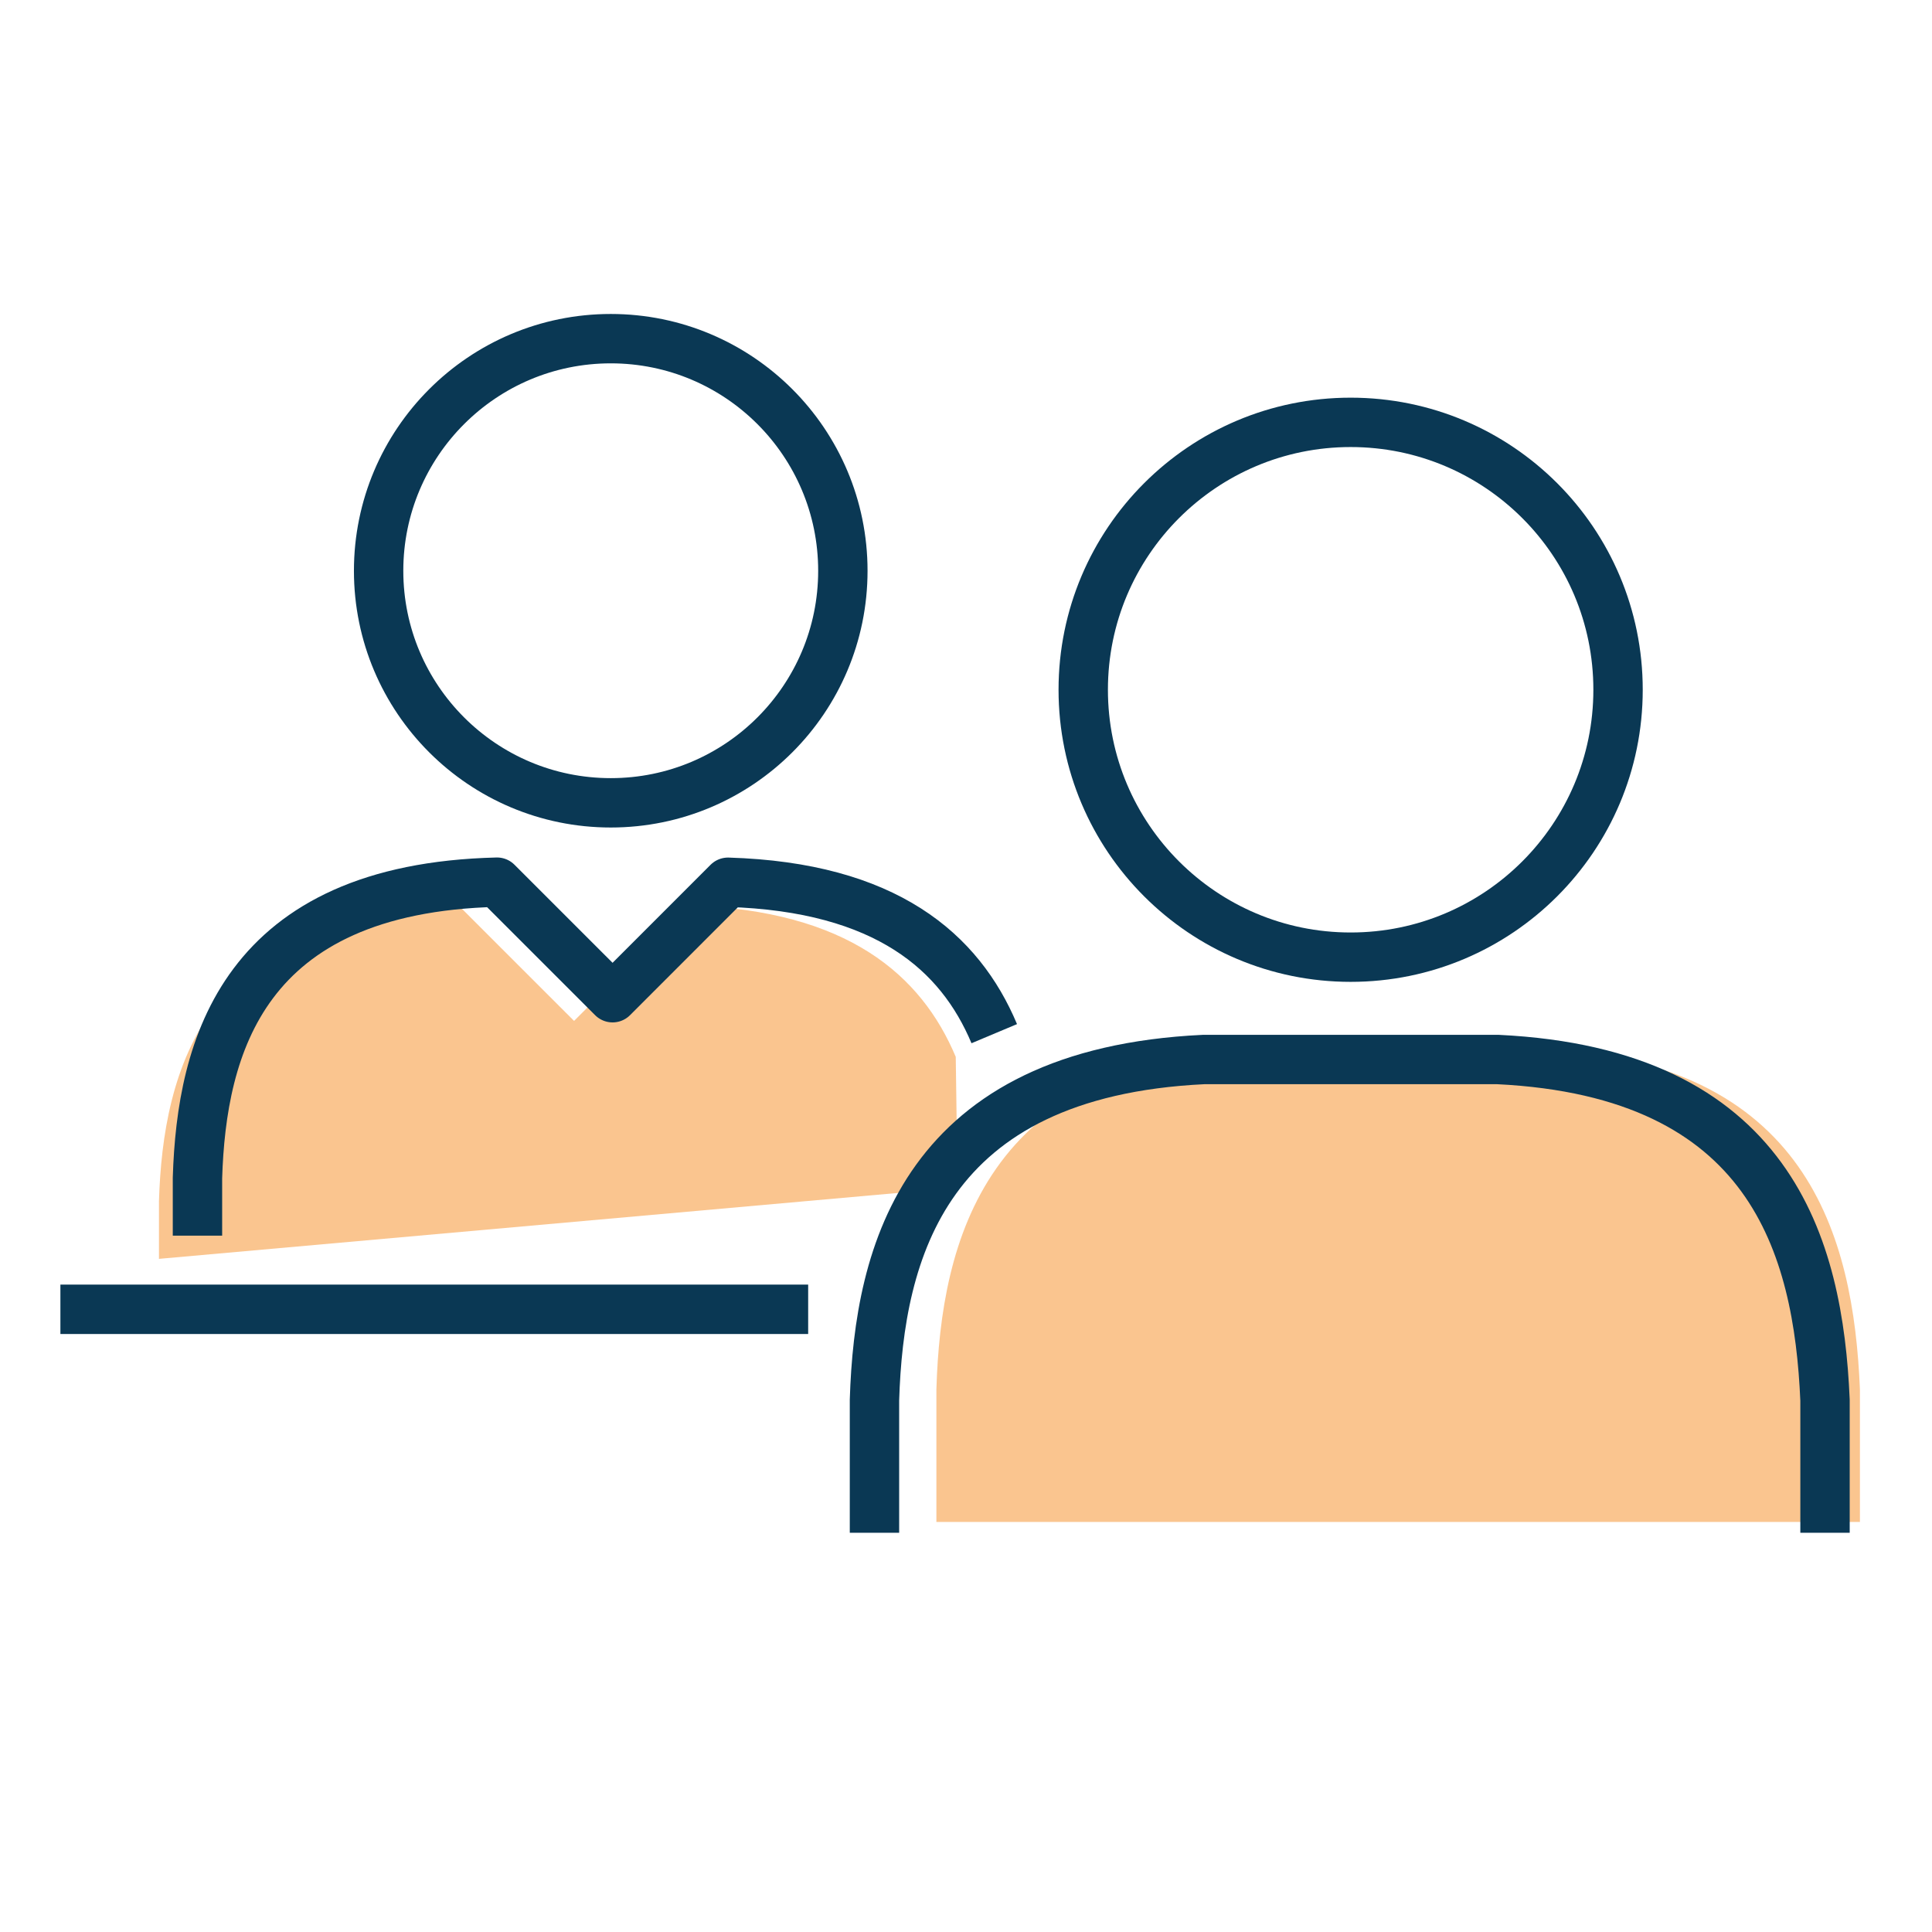 <svg xmlns="http://www.w3.org/2000/svg" xmlns:xlink="http://www.w3.org/1999/xlink" id="Layer_1" x="0px" y="0px" viewBox="0 0 720 720" style="enable-background:new 0 0 720 720;" xml:space="preserve"> <style type="text/css"> .st0{opacity:0.5;fill:#F78D20;} .st1{fill:none;stroke:#0A3854;stroke-width:18.4;stroke-linejoin:round;stroke-miterlimit:10;} </style> <path class="st0" d="M693.14,567.18v-49.44c-2.42-57.33-19.54-122-118.48-126.92H468.15c-101,4.96-117.52,71.64-119.18,126.92v49.44 "></path> <path class="st0" d="M59.24,469.14v-21.49c1.52-48.86,16.85-107.93,111.63-110.25l43.07,43.06l43.02-43.03 c58.93,1.79,86.43,25.98,99.22,56.43l0.68,48.73"></path> <path class="st1" d="M298.03,522.05"></path> <line class="st1" x1="301.18" y1="487.94" x2="22.51" y2="487.94"></line> <path class="st1" d="M314.11,212.72c0-47.77-38.72-86.51-86.49-86.51c-47.77,0-86.52,38.74-86.52,86.51 c0,47.74,38.75,86.47,86.52,86.47C275.4,299.19,314.11,260.46,314.11,212.72z"></path> <path class="st1" d="M370.53,385.22c-12.79-30.45-40.29-54.64-99.22-56.43l-43.02,43.03l-43.07-43.06 C90.44,331.07,75.11,390.14,73.59,439v21.49"></path> <path class="st1" d="M680.13,571.21v-49.44c-2.49-57.33-20.12-122-121.94-126.92H448.55c-103.96,4.96-120.96,71.64-122.66,126.92 v49.44"></path> <path class="st1" d="M503.35,157.4c-55.04,0-99.66,44.61-99.66,99.65c0,55.05,44.63,99.66,99.66,99.66 c55.05,0,99.65-44.61,99.65-99.66C603.01,202.01,558.4,157.4,503.35,157.4z"></path> </svg>